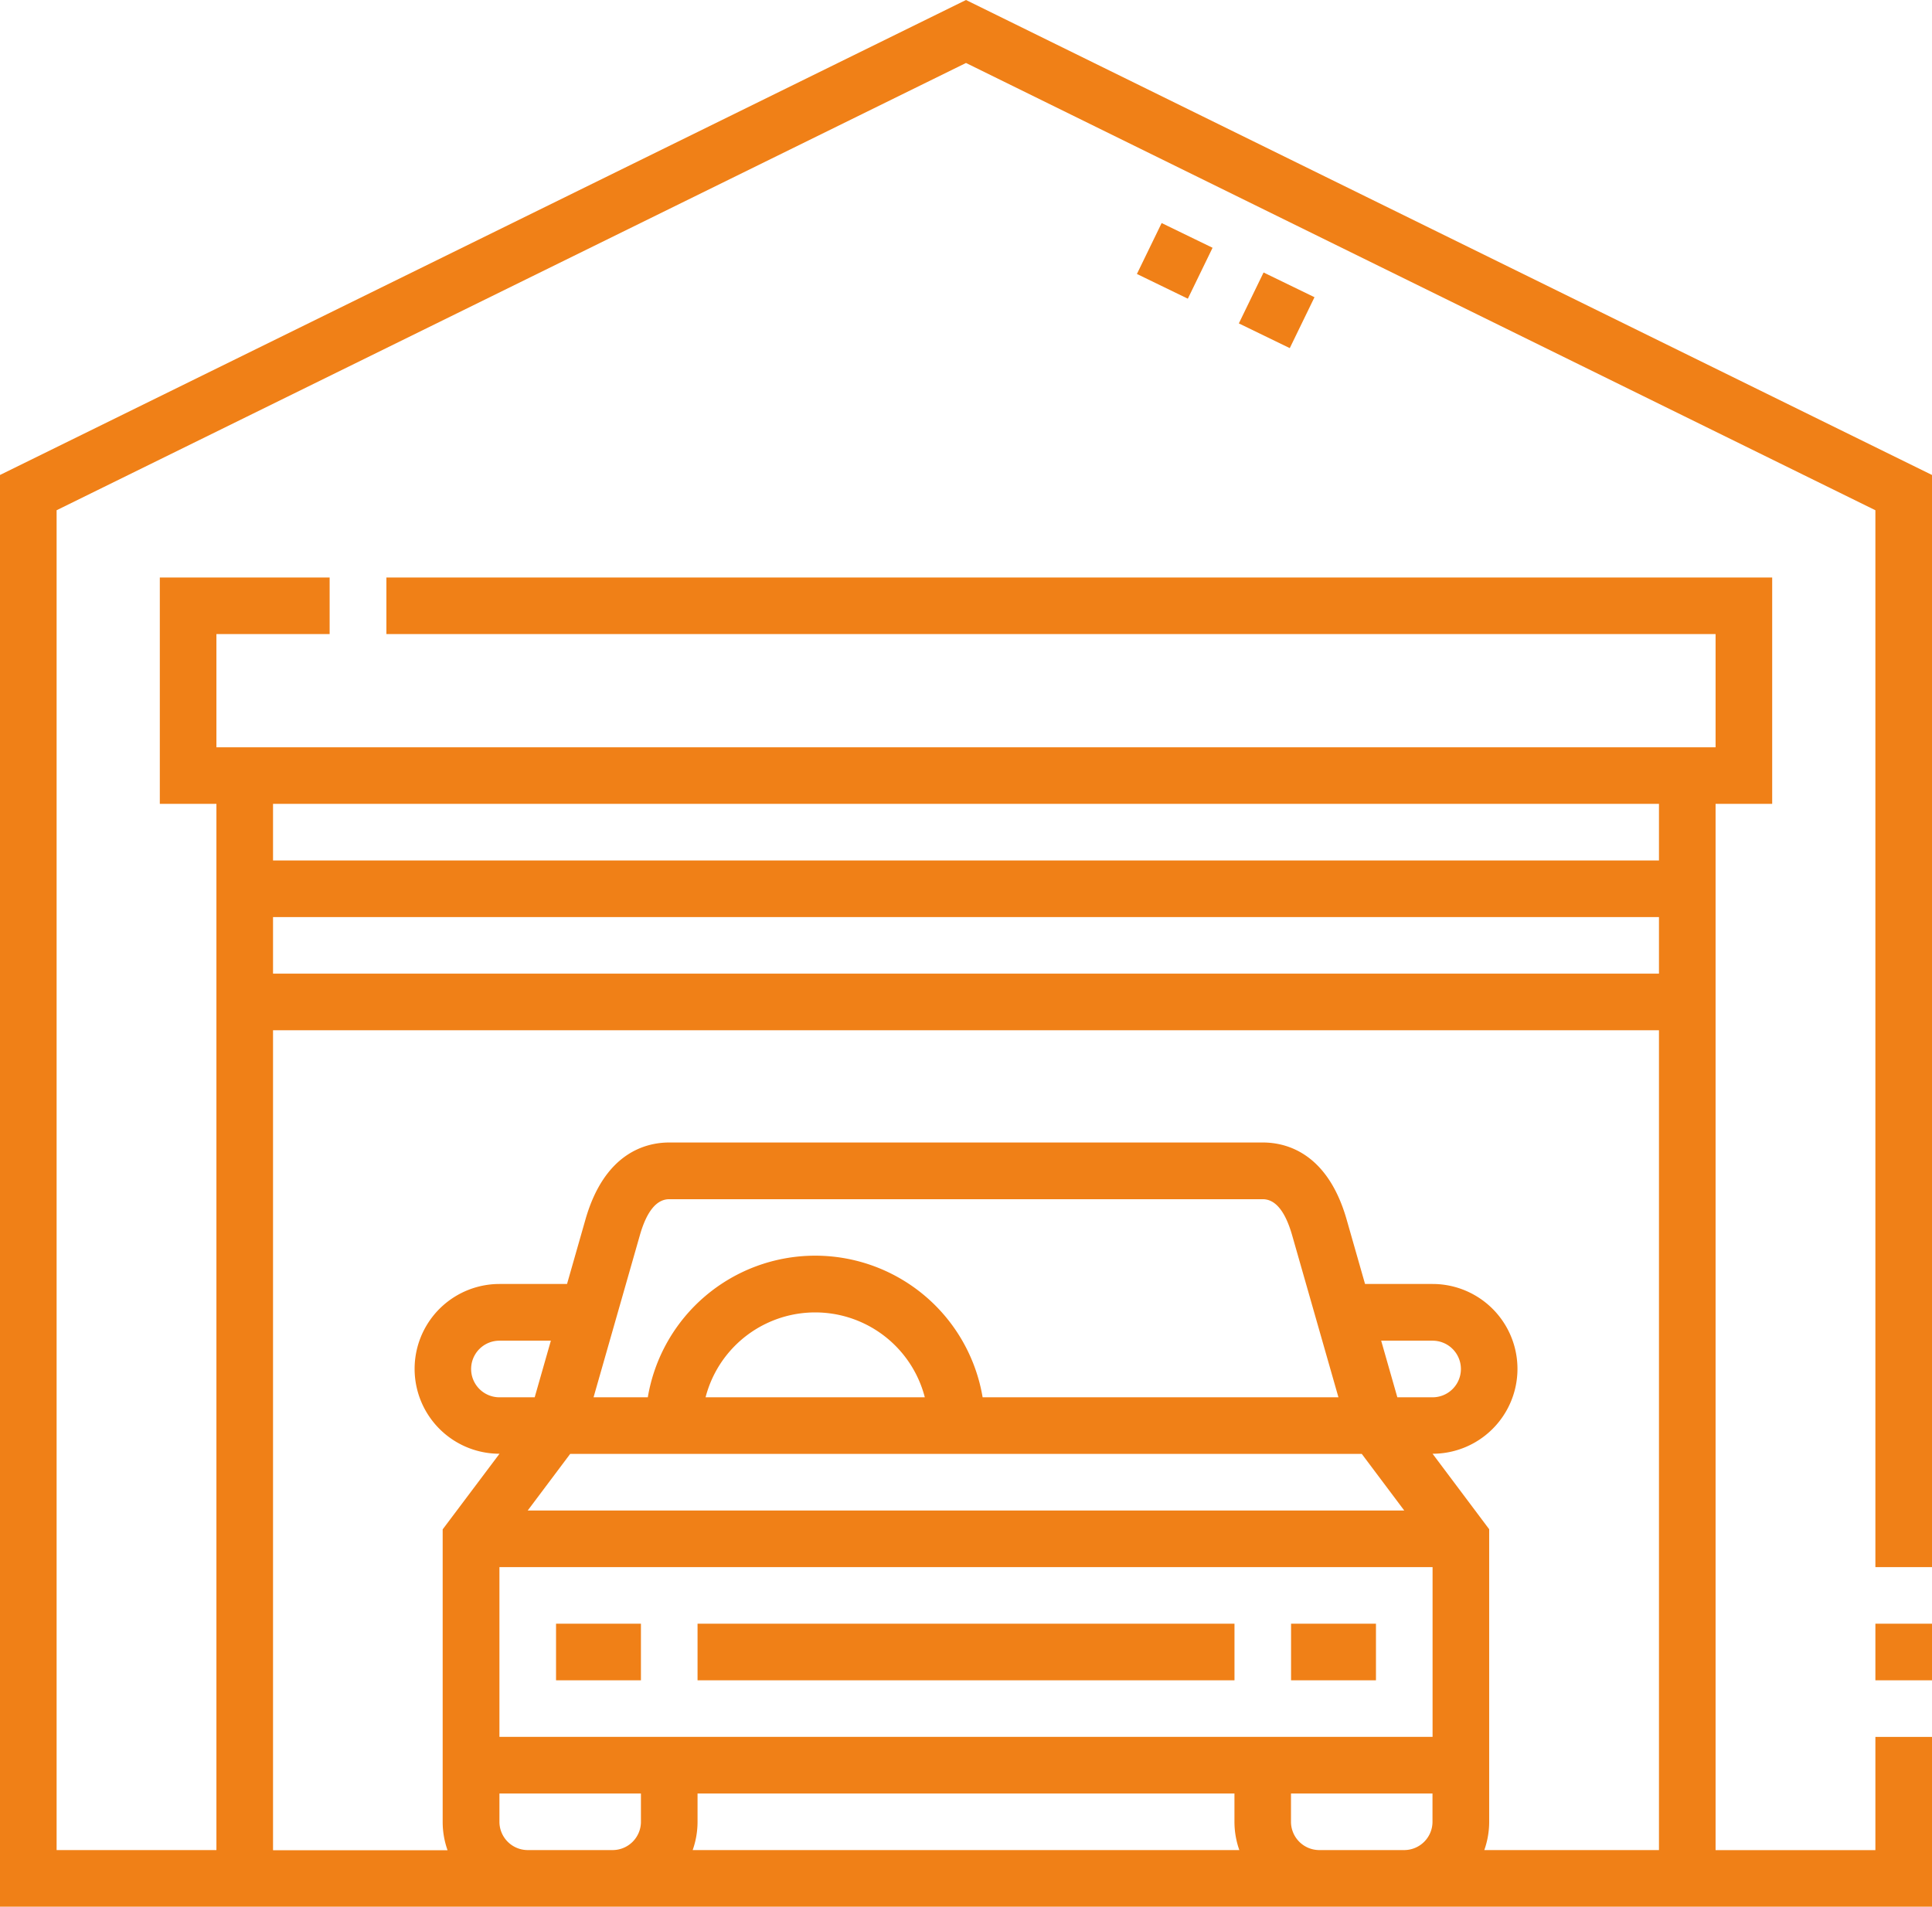 <svg xmlns="http://www.w3.org/2000/svg" width="51.5" height="50.832" viewBox="0 0 51.5 50.832">
  <g id="garage" transform="translate(0 -3.321)">
    <path id="Path_20" data-name="Path 20" d="M184.853,433.679h14.313v1.509H184.853Z" transform="translate(-166.259 -387.07)" fill="#f08017"/>
    <path id="Path_21" data-name="Path 21" d="M342.148,433.679h2.263v1.509h-2.263Z" transform="translate(-307.733 -387.07)" fill="#f08017"/>
    <path id="Path_22" data-name="Path 22" d="M147.353,433.679h2.263v1.509h-2.263Z" transform="translate(-132.531 -387.07)" fill="#f08017"/>
    <path id="Path_23" data-name="Path 23" d="M25.75,3.321,0,15.984V54.153H51.5V49.627H49.991v3.018h-4.26V24.752H47.24V18.717H10.3v1.509H45.731v3.018H5.769V20.226H8.787V18.717H4.26v6.035H5.769V52.644H1.509V16.924L25.75,5,49.991,16.924V45.1H51.5V15.984Zm7.286,49.323H18.464a2.251,2.251,0,0,0,.13-.754v-.754H32.906v.754a2.251,2.251,0,0,0,.13.754ZM13.313,49.626V45.1H38.187v4.526Zm23.935-9.053-.431-1.509h1.371a.754.754,0,0,1,0,1.509Zm-11.055,0a4.525,4.525,0,0,0-8.925,0H15.822l1.234-4.319c.182-.638.446-.962.783-.962H33.661c.337,0,.6.323.783.962l1.234,4.319Zm-1.54,0H18.808a3.018,3.018,0,0,1,5.844,0Zm-10.4,0h-.94a.754.754,0,0,1,0-1.509h1.371Zm.946,1.509H36.3l1.132,1.509H14.067ZM14.067,52.644a.755.755,0,0,1-.754-.754v-.754h3.772v.754a.755.755,0,0,1-.754.754Zm21.1,0a.755.755,0,0,1-.754-.754v-.754h3.772v.754a.755.755,0,0,1-.754.754ZM7.278,27.77H44.222v1.509H7.278Zm36.944-3.018v1.509H7.278V24.752ZM7.278,30.787H44.222V52.644H39.566a2.251,2.251,0,0,0,.13-.754v-7.8l-1.509-2.012a2.263,2.263,0,1,0,0-4.526h-1.8l-.49-1.716c-.511-1.789-1.619-2.056-2.234-2.056H17.839c-.615,0-1.723.267-2.234,2.056l-.49,1.716h-1.8a2.263,2.263,0,0,0,0,4.526L11.8,44.094v7.8a2.254,2.254,0,0,0,.13.754H7.278Z" fill="#f08017"/>
    <path id="Path_24" data-name="Path 24" d="M497,433.679h1.509v1.509H497Z" transform="translate(-447.009 -387.07)" fill="#f08017"/>
    <path id="Path_25" data-name="Path 25" d="M0,0H1.509V1.509H0Z" transform="translate(30.306 10.625) rotate(-64.101)" fill="#f08017"/>
    <path id="Path_26" data-name="Path 26" d="M0,0H1.509V1.509H0Z" transform="translate(33.023 11.943) rotate(-64.101)" fill="#f08017"/>
  </g>
</svg>
